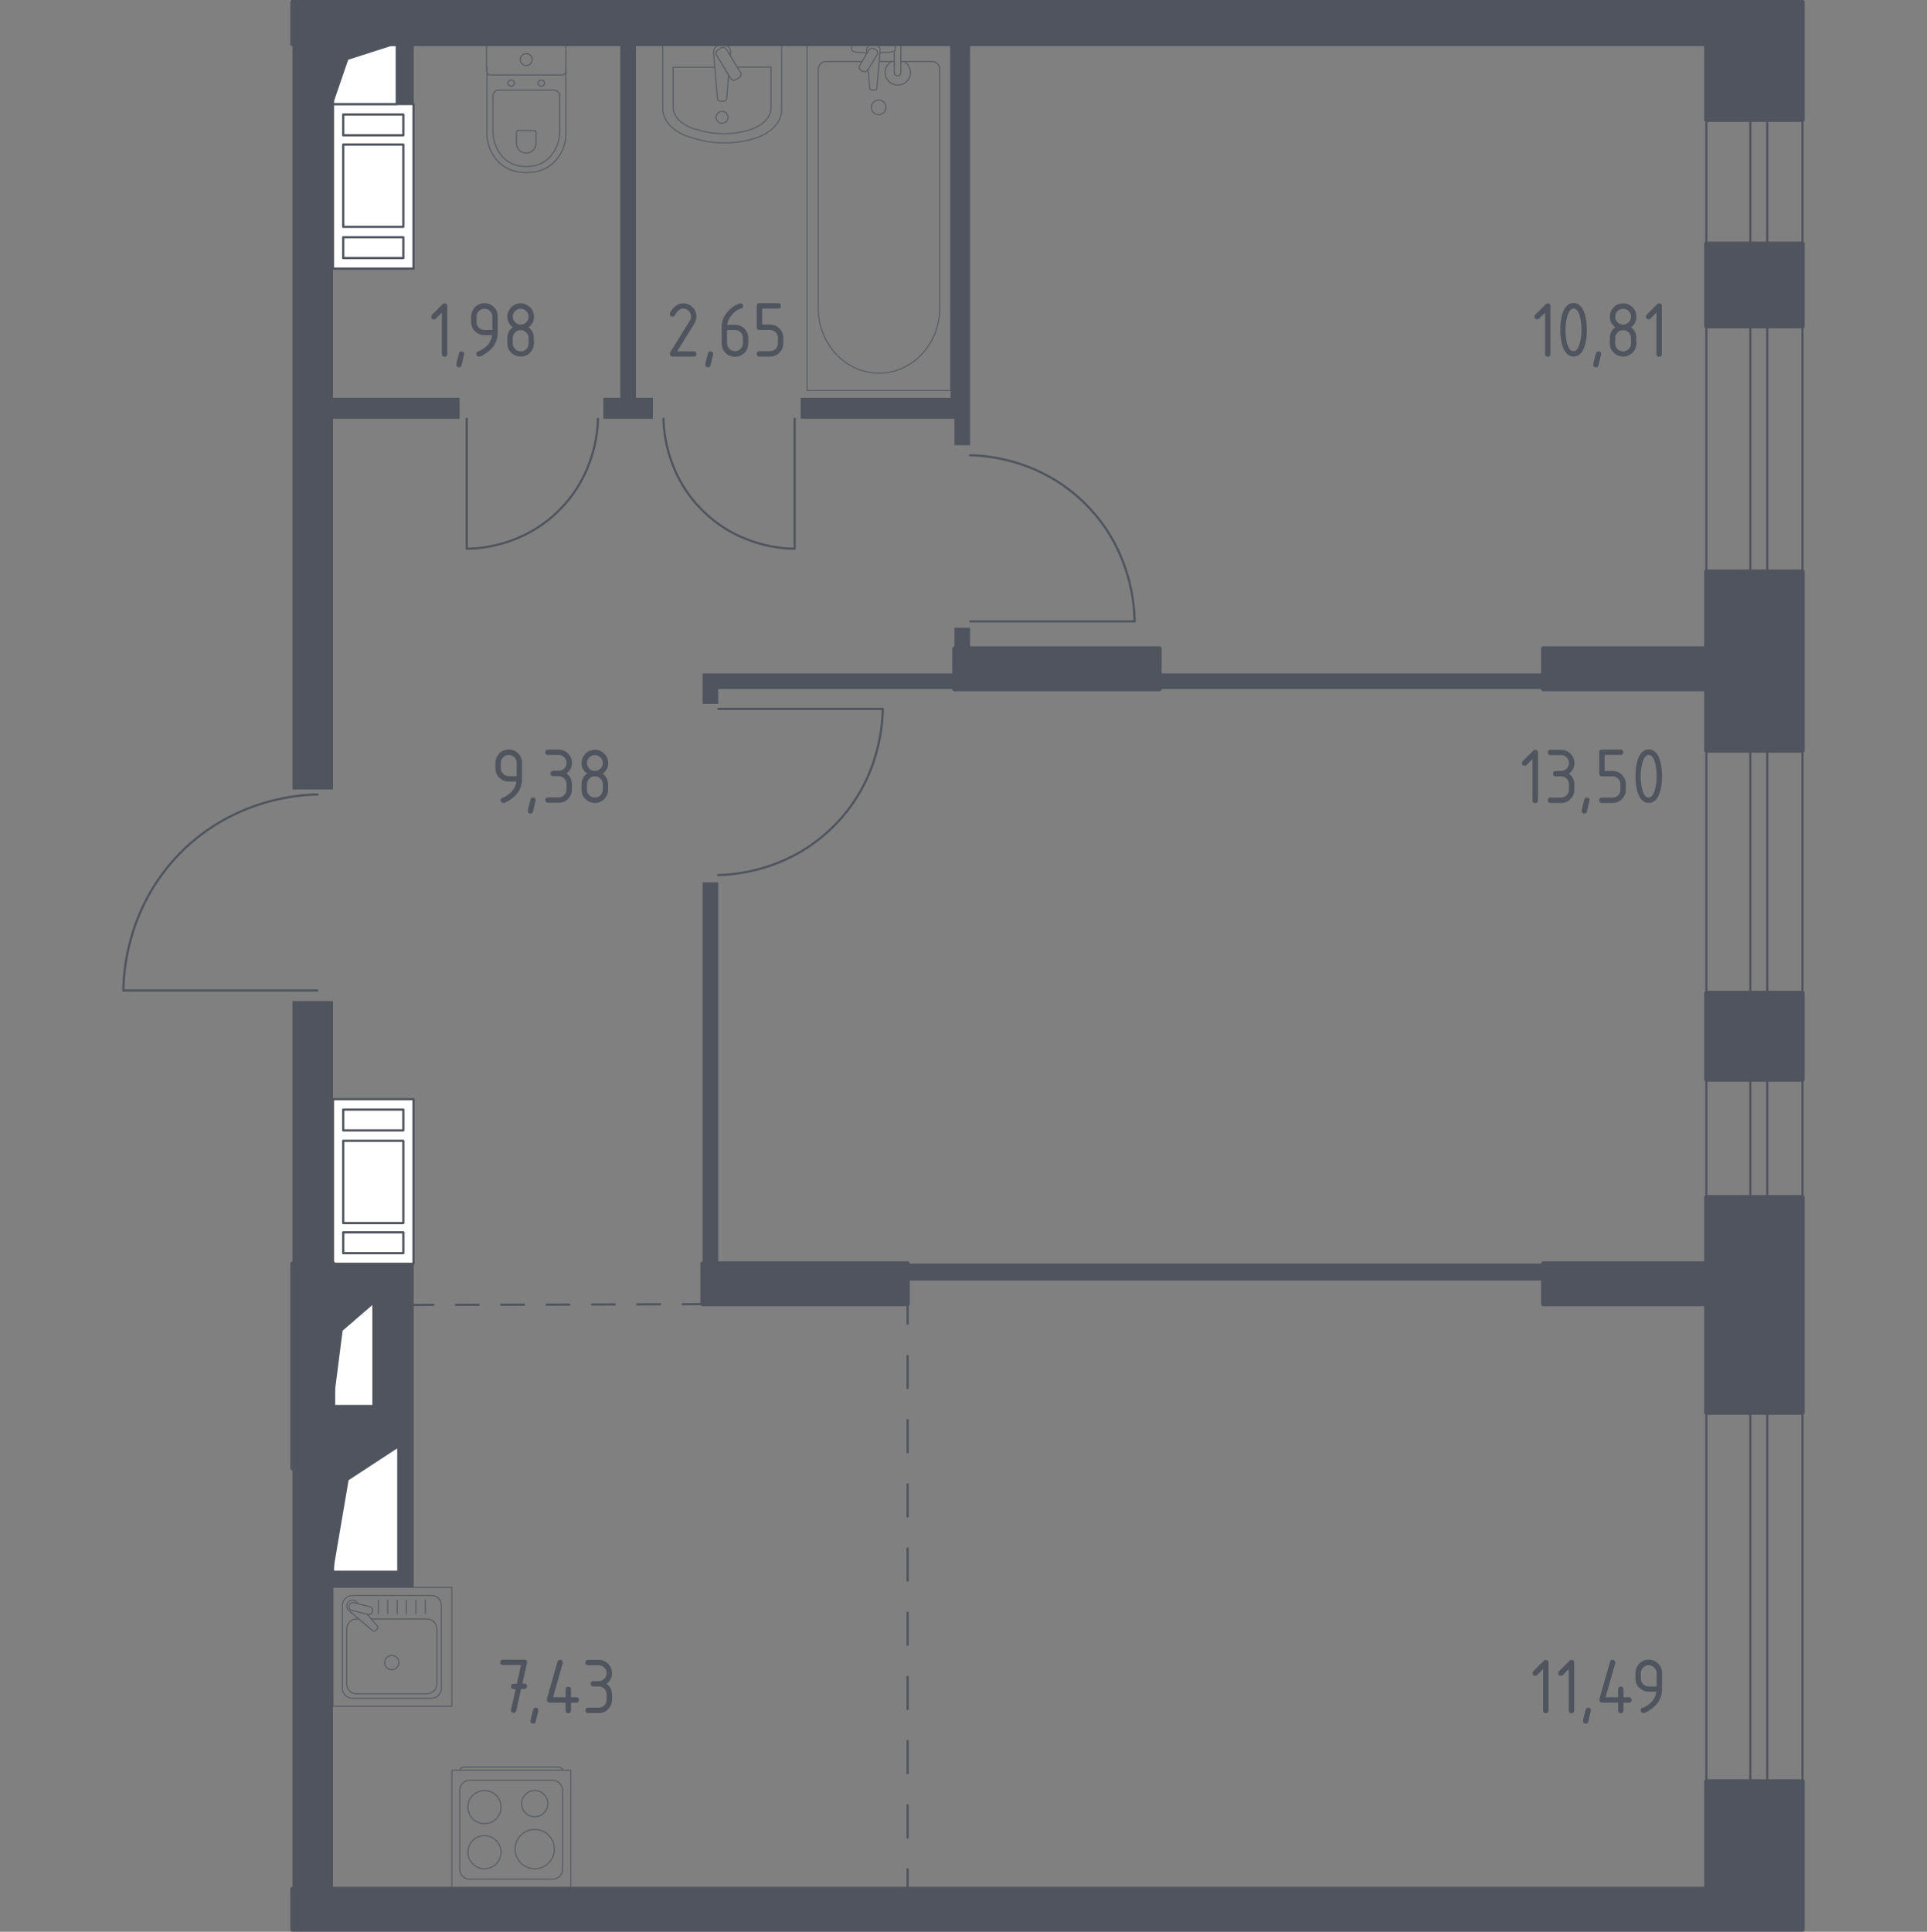 <?xml version="1.0" encoding="utf-8"?>
<!-- Generator: Adobe Illustrator 25.1.0, SVG Export Plug-In . SVG Version: 6.00 Build 0)  -->
<svg version="1.1" xmlns="http://www.w3.org/2000/svg" xmlns:xlink="http://www.w3.org/1999/xlink" x="0px" y="0px"
	 viewBox="0 0 1000 1002.3" style="enable-background:new 0 0 1000 1002.3;" xml:space="preserve">
<rect x="0" y="0" width="1000" height="1002.3" fill="#808080" stroke="none"/>
<style type="text/css">
	.st0{fill:none;stroke:#50545E;stroke-width:1.143;stroke-linecap:round;stroke-linejoin:round;stroke-miterlimit:10;}
	.st1{fill:#FFFFFF;stroke:#50545E;stroke-width:1.143;stroke-linecap:round;stroke-linejoin:round;stroke-miterlimit:10;}
	.st2{fill:#50545E;}
	.st3{fill:none;stroke:#50545E;stroke-width:1.143;stroke-linecap:round;stroke-linejoin:round;}
	
		.st4{fill:none;stroke:#50545E;stroke-width:1.143;stroke-linecap:round;stroke-linejoin:round;stroke-dasharray:16.652,16.652,16.652,16.652;}
	
		.st5{fill:none;stroke:#50545E;stroke-width:1.143;stroke-linecap:round;stroke-linejoin:round;stroke-dasharray:16.652,16.652,16.652,16.652,16.652,16.652;}
	
		.st6{fill:none;stroke:#50545E;stroke-width:1.143;stroke-linecap:round;stroke-linejoin:round;stroke-dasharray:11.771,11.771,11.771,11.771;}
	
		.st7{fill:none;stroke:#50545E;stroke-width:1.143;stroke-linecap:round;stroke-linejoin:round;stroke-dasharray:11.771,11.771,11.771,11.771,11.771,11.771;}
	.st8{opacity:0.8;}
	.st9{fill:none;stroke:#50545E;stroke-width:0.572;stroke-linecap:round;stroke-linejoin:round;stroke-miterlimit:10;}
	.st10{fill:#50545E;stroke:#50545E;stroke-width:2.286;stroke-linecap:round;stroke-linejoin:round;stroke-miterlimit:10;}
</style>
<g id="цвет_помещений">
</g>
<g id="двери_x2C__окна">
	<g>
		<path class="st0" d="M344.3,217.3c0.1,4.7,0.9,28.5,20.4,47.7c19.3,19.1,43,19.7,47.7,19.7l0-67.4"/>
	</g>
	<g>
		<path class="st0" d="M310.3,217.3c-0.1,4.7-0.9,28.5-20.4,47.7c-19.3,19.1-43,19.7-47.7,19.7l0-67.4"/>
	</g>
	<g>
		<path class="st0" d="M372.7,454c5.9-0.1,36.1-1.1,60.4-25.8c24.2-24.5,24.9-54.4,25-60.4l-85.3,0"/>
	</g>
	<g>
		<path class="st0" d="M503.4,236.2c5.9,0.1,36.1,1.1,60.4,25.8c24.2,24.5,24.9,54.4,25,60.4h-85.3"/>
	</g>
	<g>
		<path class="st0" d="M164.8,412.2c-7,0.1-42.6,1.3-71.3,30.4C65,471.5,64.1,506.9,64,513.9l100.7,0"/>
	</g>
	<g>
		<rect x="917.1" y="62.1" class="st0" width="18.3" height="64.4"/>
		<rect x="885.5" y="62.1" class="st0" width="22.8" height="64.4"/>
	</g>
	<g>
		<rect x="917.1" y="169.2" class="st0" width="18.3" height="127.4"/>
		<rect x="885.5" y="169.2" class="st0" width="22.8" height="127.4"/>
	</g>
	<g>
		<rect x="917.1" y="389.4" class="st0" width="18.3" height="125.8"/>
		<rect x="885.5" y="389.4" class="st0" width="22.8" height="125.8"/>
	</g>
	<g>
		<rect x="917.1" y="560.1" class="st0" width="18.3" height="61.1"/>
		<rect x="885.5" y="560.1" class="st0" width="22.8" height="61.1"/>
	</g>
	<g>
		<rect x="917.1" y="732.9" class="st0" width="18.3" height="191.5"/>
		<rect x="885.5" y="732.9" class="st0" width="22.8" height="191.5"/>
	</g>
</g>
<g id="шахты_вентиляции">
	<g>
		<rect x="172.8" y="570.3" class="st1" width="41.8" height="85.4"/>
		<rect x="178.1" y="575.7" class="st1" width="31.2" height="10.8"/>
		<rect x="178.1" y="591.9" class="st1" width="31.2" height="42.7"/>
		<rect x="178.1" y="639.4" class="st1" width="31.2" height="10.8"/>
	</g>
	<g>
		<rect x="172.8" y="54" class="st1" width="41.8" height="85.4"/>
		<rect x="178.1" y="123.1" class="st1" width="31.2" height="10.8"/>
		<rect x="178.1" y="75" class="st1" width="31.2" height="42.7"/>
		<rect x="178.1" y="59.4" class="st1" width="31.2" height="10.8"/>
	</g>
	<g>
		<polyline class="st1" points="172.8,54 205.9,54 205.9,22.9 172.8,22.9 172.8,54 		"/>
		<polygon class="st2" points="172.8,22.9 172.8,54 180.7,31 205.9,22.9 		"/>
	</g>
	<g>
		<polyline class="st1" points="172.8,729.5 193.8,729.5 193.8,676.6 172.8,676.6 172.8,729.5 		"/>
		<polygon class="st2" points="172.8,676.6 172.8,729.5 177.8,690.4 193.8,676.6 		"/>
	</g>
	<g>
		<polyline class="st1" points="172.8,815.5 206.7,815.5 206.7,751.1 172.8,751.1 172.8,815.5 		"/>
		<polygon class="st2" points="172.8,751.1 172.8,815.5 180.9,768 206.7,751.1 		"/>
	</g>
</g>
<g id="Пунктир">
	<g>
		<g>
			<line class="st3" x1="471" y1="980.1" x2="471" y2="969.9"/>
			<line class="st4" x1="471" y1="953.3" x2="471" y2="895"/>
			<line class="st5" x1="471" y1="886.7" x2="471" y2="695.2"/>
			<line class="st3" x1="471" y1="686.8" x2="471" y2="676.6"/>
		</g>
	</g>
	<g>
		<g>
			<line class="st3" x1="214.7" y1="677.1" x2="224.9" y2="677"/>
			<line class="st6" x1="236.6" y1="677" x2="277.8" y2="676.9"/>
			<line class="st7" x1="283.7" y1="676.9" x2="348.5" y2="676.7"/>
			<line class="st3" x1="354.3" y1="676.7" x2="364.6" y2="676.6"/>
		</g>
	</g>
</g>
<g id="Перегородки">
	<g>
		<polygon class="st2" points="330,22.8 321.9,22.8 321.9,206.4 313.1,206.4 313.1,217.3 338.8,217.3 338.8,206.4 330,206.4 		"/>
		<polygon class="st2" points="503.4,22.8 493.3,22.8 493.3,206.4 415.5,206.4 415.5,217.3 495.3,217.3 495.3,231 503.4,231 		"/>
		<rect x="495.3" y="325.7" class="st2" width="8.1" height="10.8"/>
		<polygon class="st2" points="372.7,357.5 495.3,357.5 495.3,349.4 364.6,349.4 364.6,365.2 372.7,365.2 		"/>
		<rect x="364.6" y="457.8" class="st2" width="8.1" height="197.8"/>
		<rect x="601.7" y="349.4" class="st2" width="199.2" height="8.1"/>
		<rect x="470.9" y="655.6" class="st2" width="329.9" height="8.8"/>
		<polygon class="st2" points="238.5,206.4 172.8,206.4 172.8,22.8 151.8,22.8 151.8,409.6 172.8,409.6 172.8,217.3 238.5,217.3 		
			"/>
		<rect x="151.8" y="519.4" class="st2" width="21" height="136.2"/>
		<polygon class="st2" points="214.7,655.6 172.8,655.6 172.8,676.6 193.8,676.6 193.8,729.5 172.8,729.5 172.8,751.1 206.7,751.1 
			206.7,815.5 172.8,815.5 172.8,761.8 151.8,761.8 151.8,980.1 172.8,980.1 172.8,823.6 214.7,823.6 		"/>
		<rect x="205.9" y="22.9" class="st2" width="8.8" height="31.1"/>
	</g>
</g>
<g id="Сантехника">
	<g class="st8">
		<path class="st9" d="M343.9,22.8l0,33.5c0,6.4,5.5,12.2,14,14.8l2.7,0.8c10,3.1,21.5,3,31.4-0.2c8.3-2.7,13.6-8.4,13.6-14.7V22.8
			L343.9,22.8z"/>
		<path class="st9" d="M371,34.9l-21.7,0l0,20.6c0,5,4.5,9.5,11.5,11.5l2.2,0.6c8.2,2.4,17.7,2.4,25.9-0.2
			c6.8-2.1,11.2-6.5,11.2-11.4l0-21.2l-17.5,0"/>
		<path class="st9" d="M379,28.8l0.1-1.4c0.2-2.2-1.5-4.3-3.9-4.5c-0.2,0-0.3,0-0.5,0c-0.2,0-0.3,0-0.5,0c-2.4,0.3-4.1,2.3-3.9,4.5
			l2,23.7c0,0.8,0.7,1.4,1.5,1.4l1.8,0c0.8,0,1.5-0.6,1.5-1.4l1-12.2"/>
		<path class="st9" d="M383.5,40.4l-1.6,0.9c-1,0.6-2.2,0.3-2.8-0.7l-7.2-11.9c-0.6-1-0.3-2.2,0.7-2.8l1.6-1c1-0.6,2.2-0.3,2.8,0.7
			l7.2,12C384.8,38.5,384.5,39.8,383.5,40.4z"/>
		<path class="st9" d="M377.8,60.9c0,1.7-1.4,3.1-3.1,3.1c-1.7,0-3.1-1.4-3.1-3.1c0-1.7,1.4-3.1,3.1-3.1
			C376.4,57.8,377.8,59.2,377.8,60.9z"/>
	</g>
	<g class="st8">
		<line class="st9" x1="456.4" y1="31.9" x2="464.1" y2="31.9"/>
		<path class="st9" d="M467.6,31.9h16.1c2.2,0,4,1.9,4,4.3v123.5c0,8.4-2.9,16.6-8.2,22.8c-12.5,14.8-34.2,14.8-46.7,0
			c-5.3-6.2-8.2-14.4-8.2-22.8V36.2c0-2.3,1.8-4.3,4-4.3h18.8"/>
		<rect x="418.8" y="22.8" class="st9" width="74.5" height="179.8"/>
		<path class="st9" d="M456,59.5c2.1,0,3.8-1.7,3.8-3.8c0-2.1-1.7-3.8-3.8-3.8c-2.1,0-3.8,1.7-3.8,3.8
			C452.2,57.8,453.9,59.5,456,59.5z"/>
		<path class="st9" d="M464.1,22.8h3.4v5.6v0.4v8.8c0,0-0.1,1.8-1.7,1.8c-1.7,0-1.7-1.8-1.7-1.8v-8.8v-0.4v-2.1"/>
		<path class="st9" d="M449.8,27.6l-0.1-1.1c-0.1-1.8,1.2-3.4,3.1-3.7c0.1,0,0.3,0,0.4,0c0.1,0,0.3,0,0.4,0c2,0.2,3.3,1.9,3.1,3.7
			l-1.6,19.1c0,0.6-0.5,1.1-1.2,1.1h-1.4c-0.7,0-1.2-0.5-1.2-1.1l-0.8-9.7"/>
		<path class="st9" d="M446.9,36.6l0.6,0.3c1,0.6,2.3,0.3,2.9-0.7l4.7-7.7c0.6-1,0.3-2.3-0.7-2.9l-0.6-0.3c-1-0.6-2.3-0.3-2.9,0.7
			l-4.6,7.7C445.6,34.7,445.9,36,446.9,36.6z"/>
		<path class="st9" d="M449.9,27.5c-2.7-0.1-6.2-0.4-7.2-0.9c-1.3-0.7-0.7-2.5-0.7-2.5v-1.2h22.5v1.2c0,0,0.6,1.9-0.7,2.5
			c-0.9,0.5-4.4,0.7-7.1,0.9"/>
		<path class="st9" d="M469.1,31.9c2,1.1,3.4,3.3,3.4,5.7c0,3.6-2.9,6.5-6.6,6.5c-3.6,0-6.6-2.9-6.6-6.5c0-2.5,1.4-4.6,3.4-5.7"/>
	</g>
	<g class="st8">
		<path class="st9" d="M293.7,34.9l0,34.2c0,3.7-0.9,7.4-2.8,10.7c-2.7,4.7-7.9,9.7-17.7,9.7c-9.9,0-15-5-17.7-9.7
			c-1.9-3.3-2.8-7-2.8-10.7l0-34.2"/>
		<path class="st9" d="M287.3,46.7c1.7,0,3.2,1.3,3.2,2.9v18.4c0,3.3-0.8,6.7-2.4,9.6c-2.3,4.2-6.6,8.8-15,8.8
			c-8.3,0-12.7-4.5-14.9-8.8c-1.6-3-2.4-6.3-2.4-9.6l0-18.4c0-1.6,1.4-2.9,3.1-2.9L287.3,46.7z"/>
		<path class="st9" d="M277.3,67.8c0.5,0,0.9,0.4,0.9,0.9V74c0,1-0.2,2-0.7,2.8c-0.7,1.2-2,2.6-4.4,2.6c-2.4,0-3.7-1.3-4.4-2.6
			C268.2,76,268,75,268,74l0-5.4c0-0.5,0.4-0.9,0.9-0.9L277.3,67.8z"/>
		<path class="st9" d="M279.2,43.1c0,0.9,0.8,1.6,1.7,1.6c0.9,0,1.7-0.7,1.7-1.6c0-0.9-0.8-1.6-1.7-1.6
			C280,41.5,279.2,42.3,279.2,43.1z"/>
		<path class="st9" d="M263.6,43.1c0,0.9,0.8,1.6,1.7,1.6c0.9,0,1.7-0.7,1.7-1.6c0-0.9-0.8-1.6-1.7-1.6
			C264.3,41.5,263.6,42.3,263.6,43.1z"/>
		<path class="st9" d="M254.6,38.9l37,0c1.1,0,2.1-0.9,2.1-2.1l0-12c0-1.1-0.9-2.1-2.1-2.1l-37,0c-1.1,0-2.1,0.9-2.1,2.1v12
			C252.6,38,253.5,38.9,254.6,38.9z"/>
		<path class="st9" d="M270,30.9c0,1.7,1.4,3.1,3.1,3.1s3.1-1.4,3.1-3.1c0-1.7-1.4-3.1-3.1-3.1C271.4,27.8,270,29.2,270,30.9z"/>
	</g>
	<g class="st8">
		<rect x="172.8" y="823.6" class="st9" width="61.7" height="61.7"/>
		<path class="st9" d="M229,832.9l0,43.1c0,2.8-2.3,5.1-5.1,5.1h-41.1c-2.8,0-5.1-2.3-5.1-5.1l0-43.1c0-2.8,2.3-5.1,5.1-5.1h41.1
			C226.7,827.7,229,830,229,832.9z"/>
		<path class="st9" d="M192.5,840h29.1c2.8,0,5.1,2.3,5.1,5.1v28.6c0,2.8-2.3,5.1-5.1,5.1H185c-2.8,0-5.1-2.3-5.1-5.1l0-28.6
			c0-2.8,2.3-5.1,5.1-5.1h1.2"/>
		<path class="st9" d="M203.3,858.9c2,0,3.7,1.6,3.7,3.7c0,2-1.6,3.7-3.7,3.7c-2,0-3.7-1.6-3.7-3.7
			C199.6,860.6,201.2,858.9,203.3,858.9z"/>
		<path class="st9" d="M185.8,832.1l-0.7-0.9c-1-1.2-2.8-1.4-4.1-0.3c-0.1,0.1-0.2,0.1-0.2,0.2c-0.1,0.1-0.2,0.2-0.2,0.3
			c-1,1.3-0.8,3.1,0.3,4.1l12.5,10.6c0.4,0.4,1,0.3,1.4-0.1l0.9-0.9c0.4-0.4,0.4-1,0.1-1.4l-5.3-6.3"/>
		<path class="st9" d="M193.3,836.1L193.3,836.1c-0.3,1.1-1.4,1.8-2.5,1.5l-8.1-2c-1.1-0.3-1.8-1.4-1.5-2.5c0.3-1.1,1.4-1.8,2.5-1.5
			l8.1,2C192.9,833.9,193.6,835,193.3,836.1z"/>
		<line class="st9" x1="220.7" y1="837.2" x2="220.7" y2="830.2"/>
		<line class="st9" x1="215.8" y1="837.2" x2="215.8" y2="830.2"/>
		<line class="st9" x1="210.9" y1="837.2" x2="210.9" y2="830.2"/>
		<line class="st9" x1="206.1" y1="837.2" x2="206.1" y2="830.2"/>
		<line class="st9" x1="201.2" y1="837.2" x2="201.2" y2="830.2"/>
		<line class="st9" x1="196.3" y1="837.2" x2="196.3" y2="830.2"/>
	</g>
	<g class="st8">
		<path class="st9" d="M238.6,918.5L238.6,918.5c0-0.9,1.3-1.7,2.9-1.7h47.6c1.6,0,2.9,0.7,2.9,1.7"/>
		<rect x="234.5" y="918.5" class="st9" width="61.7" height="61.7"/>
		<path class="st9" d="M286.8,975h-43.1c-2.8,0-5.1-2.3-5.1-5.1l0-41.1c0-2.8,2.3-5.1,5.1-5.1h43.1c2.8,0,5.1,2.3,5.1,5.1v41.1
			C292,972.7,289.7,975,286.8,975z"/>
		<path class="st9" d="M260,961c0,4.7-3.8,8.6-8.6,8.6c-4.7,0-8.6-3.8-8.6-8.6c0-4.7,3.8-8.6,8.6-8.6C256.2,952.5,260,956.3,260,961
			z"/>
		<path class="st9" d="M287.7,959.4c0,5.6-4.6,10.2-10.2,10.2c-5.6,0-10.2-4.6-10.2-10.2c0-5.7,4.6-10.2,10.2-10.2
			C283.1,949.2,287.7,953.7,287.7,959.4z"/>
		<path class="st9" d="M260,937.6c0,4.7-3.8,8.6-8.6,8.6c-4.7,0-8.6-3.8-8.6-8.6c0-4.7,3.8-8.6,8.6-8.6
			C256.2,929,260,932.8,260,937.6z"/>
		<path class="st9" d="M284.3,935.8c0,3.8-3.1,6.8-6.8,6.8c-3.8,0-6.8-3.1-6.8-6.8c0-3.8,3.1-6.8,6.8-6.8
			C281.2,929,284.3,932.1,284.3,935.8z"/>
	</g>
</g>
<g id="Несущие">
	<g>
		<rect x="364.6" y="655.6" class="st10" width="106.4" height="21"/>
		<rect x="495.3" y="336.5" class="st10" width="106.4" height="21"/>
		<rect x="151.8" y="655.6" class="st10" width="21" height="106.2"/>
		<rect x="885.5" y="126.5" class="st10" width="49.9" height="42.7"/>
		<polygon class="st10" points="885.5,296.6 885.5,336.5 800.9,336.5 800.9,357.5 885.5,357.5 885.5,389.4 935.4,389.4 935.4,296.6 
					"/>
		<rect x="885.5" y="515.2" class="st10" width="49.9" height="44.9"/>
		<polygon class="st10" points="885.5,621.2 885.5,655.6 800.9,655.6 800.9,676.6 885.5,676.6 885.5,732.9 935.4,732.9 935.4,621.2 
					"/>
		<polygon class="st10" points="935.4,1.1 151.8,1.1 151.8,22.8 885.5,22.8 885.5,62.1 935.4,62.1 		"/>
		<polygon class="st10" points="885.5,924.3 885.5,980.1 151.8,980.1 151.8,1001.1 935.4,1001.1 935.4,924.3 		"/>
	</g>
</g>
<g id="Лифты_x2C__лестницы">
</g>
<g id="Площадь">
	<g>
		<g>
			<path class="st2" d="M229.4,162.1l-3.2,3.2c-0.3,0.3-0.6,0.4-1,0.4c-0.9,0-1.4-0.5-1.4-1.4c0-0.4,0.1-0.7,0.4-1l5.4-5.4
				c0.4-0.4,0.7-0.5,1.1-0.5c0.9,0,1.4,0.5,1.4,1.4v24.9c0,0.9-0.5,1.4-1.4,1.4s-1.4-0.5-1.4-1.4V162.1z"/>
			<path class="st2" d="M239.5,182.3c0.9,0,1.4,0.5,1.4,1.4c0,0.1-0.5,2.1-1.4,5.9c-0.2,0.7-0.6,1-1.3,1c-0.9,0-1.4-0.5-1.4-1.4
				c0-0.6,0.5-2.6,1.4-5.9C238.3,182.6,238.8,182.3,239.5,182.3z"/>
			<path class="st2" d="M248.6,185c-0.4,0-0.7-0.1-1-0.4c-0.3-0.3-0.4-0.6-0.4-1c0-0.6,0.2-1,0.7-1.2c1-0.3,1.8-0.7,2.5-1.2
				c3-1.9,4.6-4.4,5-7.3h-4c-1.9,0-3.5-0.7-4.9-2s-2-3-2-4.9v-2.8c0-1.9,0.7-3.5,2-4.9c1.3-1.3,3-2,4.9-2c1.9,0,3.6,0.7,4.9,2
				c1.3,1.3,2,3,2,4.9v8.3c0,4.7-2.2,8.4-6.6,11.1C250.3,184.6,249.3,185,248.6,185z M255.5,171.2v-6.9c0-1.1-0.4-2.1-1.2-2.9
				c-0.8-0.8-1.8-1.2-2.9-1.2c-1.1,0-2.1,0.4-2.9,1.2c-0.8,0.8-1.2,1.8-1.2,2.9v2.8c0,1.2,0.4,2.1,1.2,2.9s1.8,1.2,2.9,1.2H255.5z"
				/>
			<path class="st2" d="M270.2,185c-1.9,0-3.5-0.7-4.9-2s-2-3-2-4.9v-2.8c0-2.3,0.9-4.1,2.8-5.5c-1.8-1.4-2.8-3.2-2.8-5.5
				c0-1.9,0.7-3.5,2-4.9c1.3-1.3,3-2,4.9-2c1.9,0,3.5,0.7,4.9,2c1.3,1.3,2,3,2,4.9c0,2.3-0.9,4.1-2.8,5.5c1.3,1,2.2,2.2,2.5,3.7
				c0.2,0.7,0.3,2.3,0.3,4.6c0,1.9-0.7,3.5-2,4.9C273.7,184.4,272.1,185,270.2,185z M270.2,168.4c1.2,0,2.1-0.4,2.9-1.2
				c0.8-0.8,1.2-1.8,1.2-2.9c0-1.1-0.4-2.1-1.2-2.9c-0.8-0.8-1.8-1.2-2.9-1.2c-1.2,0-2.1,0.4-2.9,1.2c-0.8,0.8-1.2,1.8-1.2,2.9
				s0.4,2.1,1.2,2.9S269,168.4,270.2,168.4z M270.2,182.3c1.2,0,2.1-0.4,2.9-1.2c0.8-0.8,1.2-1.8,1.2-2.9v-2.8
				c0-1.1-0.4-2.1-1.2-2.9c-0.8-0.8-1.8-1.2-2.9-1.2c-1.2,0-2.1,0.4-2.9,1.2c-0.8,0.8-1.2,1.8-1.2,2.9v2.8c0,1.2,0.4,2.1,1.2,2.9
				C268,181.9,269,182.3,270.2,182.3z"/>
		</g>
	</g>
	<g>
		<g>
			<path class="st2" d="M354.5,157.4c1.9,0,3.5,0.7,4.9,2c1.3,1.3,2,3,2,4.9c0,1.3-0.4,2.6-1.3,4l-8.7,14h8.6c0.9,0,1.4,0.5,1.4,1.4
				S361,185,360,185H349c-0.9,0-1.4-0.5-1.4-1.4c0-0.3,0.1-0.5,0.2-0.8l10.1-16.3c0.5-0.7,0.7-1.5,0.7-2.3c0-1.1-0.4-2.1-1.2-2.9
				c-0.8-0.8-1.8-1.2-2.9-1.2c-1.6,0-3,1.2-4.3,3.5c-0.3,0.4-0.6,0.7-1.2,0.7c-0.9,0-1.4-0.5-1.4-1.4c0-0.2,0-0.4,0.1-0.6
				C349.5,159.1,351.7,157.4,354.5,157.4z"/>
			<path class="st2" d="M368.7,182.3c0.9,0,1.4,0.5,1.4,1.4c0,0.1-0.5,2.1-1.4,5.9c-0.2,0.7-0.6,1-1.3,1c-0.9,0-1.4-0.5-1.4-1.4
				c0-0.6,0.5-2.6,1.4-5.9C367.5,182.6,368,182.3,368.7,182.3z"/>
			<path class="st2" d="M384.2,157.4c0.9,0,1.4,0.5,1.4,1.4c0,0.7-0.2,1.1-0.7,1.2c-2.1,0.5-3.8,1.7-5.4,3.7
				c-1.2,1.5-1.9,3.1-2.1,4.8h4c2,0,3.6,0.7,4.9,2c1.3,1.3,2,3,2,4.9v2.8c0,1.9-0.7,3.6-2,4.9c-1.3,1.3-3,2-4.9,2
				c-1.9,0-3.6-0.7-4.9-2c-1.3-1.3-2-3-2-4.9v-8.3c0-3.1,1-5.9,3.1-8.2c1.6-1.8,3.4-3.1,5.3-3.9C383.5,157.5,384,157.4,384.2,157.4z
				 M377.3,171.2v6.9c0,1.2,0.4,2.1,1.2,2.9c0.8,0.8,1.8,1.2,2.9,1.2s2.1-0.4,2.9-1.2c0.8-0.8,1.2-1.8,1.2-2.9v-2.8
				c0-1.2-0.4-2.1-1.2-2.9c-0.8-0.8-1.8-1.2-2.9-1.2H377.3z"/>
			<path class="st2" d="M392.7,169.8v-11.1c0-0.9,0.5-1.4,1.4-1.4h9.7c0.9,0,1.4,0.5,1.4,1.4s-0.5,1.4-1.4,1.4h-8.3v8.3h4.1
				c1.9,0,3.5,0.7,4.9,2c1.3,1.4,2,3,2,4.9v2.8c0,1.9-0.7,3.5-2,4.9s-3,2-4.9,2h-5.5c-0.9,0-1.4-0.5-1.4-1.4s0.5-1.4,1.4-1.4h5.5
				c1.2,0,2.1-0.4,2.9-1.2c0.8-0.8,1.2-1.8,1.2-2.9v-2.8c0-1.1-0.4-2.1-1.2-2.9c-0.8-0.8-1.8-1.2-2.9-1.2h-5.5
				C393.2,171.2,392.7,170.8,392.7,169.8z"/>
		</g>
	</g>
	<g>
		<g>
			<path class="st2" d="M795.4,393.7l-3.2,3.2c-0.3,0.3-0.6,0.4-1,0.4c-0.9,0-1.4-0.5-1.4-1.4c0-0.4,0.1-0.7,0.4-1l5.4-5.4
				c0.4-0.4,0.7-0.5,1.1-0.5c0.9,0,1.4,0.5,1.4,1.4v24.9c0,0.9-0.5,1.4-1.4,1.4s-1.4-0.5-1.4-1.4V393.7z"/>
			<path class="st2" d="M810.1,402.8h-2.8c-0.9,0-1.4-0.5-1.4-1.4s0.5-1.4,1.4-1.4h2.8c1.2,0,2.1-0.4,2.9-1.2
				c0.8-0.8,1.2-1.8,1.2-2.9c0-1.1-0.4-2.1-1.2-2.9c-0.8-0.8-1.8-1.2-2.9-1.2h-5.5c-0.9,0-1.4-0.5-1.4-1.4s0.5-1.4,1.4-1.4h5.5
				c1.9,0,3.5,0.7,4.9,2c1.3,1.4,2,3,2,4.9c0,2.3-0.9,4.1-2.8,5.5c1.8,1.4,2.8,3.2,2.8,5.5v2.8c0,1.9-0.7,3.5-2,4.9s-3,2-4.9,2h-5.5
				c-0.9,0-1.4-0.5-1.4-1.4s0.5-1.4,1.4-1.4h5.5c1.2,0,2.1-0.4,2.9-1.2c0.8-0.8,1.2-1.8,1.2-2.9v-2.8c0-1.1-0.4-2.1-1.2-2.9
				C812.2,403.2,811.2,402.8,810.1,402.8z"/>
			<path class="st2" d="M823.5,413.8c0.9,0,1.4,0.5,1.4,1.4c0,0.1-0.5,2.1-1.4,5.9c-0.2,0.7-0.6,1-1.3,1c-0.9,0-1.4-0.5-1.4-1.4
				c0-0.6,0.5-2.6,1.4-5.9C822.3,414.1,822.8,413.8,823.5,413.8z"/>
			<path class="st2" d="M829.9,401.4v-11.1c0-0.9,0.5-1.4,1.4-1.4h9.7c0.9,0,1.4,0.5,1.4,1.4s-0.5,1.4-1.4,1.4h-8.3v8.3h4.1
				c1.9,0,3.5,0.7,4.9,2c1.3,1.4,2,3,2,4.9v2.8c0,1.9-0.7,3.5-2,4.9s-3,2-4.9,2h-5.5c-0.9,0-1.4-0.5-1.4-1.4s0.5-1.4,1.4-1.4h5.5
				c1.2,0,2.1-0.4,2.9-1.2c0.8-0.8,1.2-1.8,1.2-2.9v-2.8c0-1.1-0.4-2.1-1.2-2.9c-0.8-0.8-1.8-1.2-2.9-1.2h-5.5
				C830.4,402.8,829.9,402.3,829.9,401.4z"/>
			<path class="st2" d="M862.5,402.8c0,3.3-0.4,6.1-1.2,8.5c-1.2,3.5-3.1,5.3-5.7,5.3s-4.5-1.8-5.7-5.3c-0.8-2.4-1.2-5.3-1.2-8.6
				s0.4-6.2,1.2-8.6c1.2-3.5,3.1-5.3,5.7-5.3s4.5,1.8,5.7,5.3C862.1,396.6,862.5,399.5,862.5,402.8z M859.7,402.8
				c0-2.3-0.2-4.4-0.7-6.5c-0.7-3.1-1.9-4.6-3.4-4.6c-1.5,0-2.7,1.5-3.4,4.6c-0.5,2.1-0.8,4.2-0.8,6.4c0,2.3,0.2,4.4,0.7,6.5
				c0.7,3.1,1.9,4.6,3.4,4.6c1.5,0,2.7-1.5,3.4-4.6C859.5,407.2,859.7,405,859.7,402.8z"/>
		</g>
	</g>
	<g>
		<g>
			<path class="st2" d="M801.9,162.1l-3.2,3.2c-0.3,0.3-0.6,0.4-1,0.4c-0.9,0-1.4-0.5-1.4-1.4c0-0.4,0.1-0.7,0.4-1l5.4-5.4
				c0.4-0.4,0.7-0.5,1.1-0.5c0.9,0,1.4,0.5,1.4,1.4v24.9c0,0.9-0.5,1.4-1.4,1.4s-1.4-0.5-1.4-1.4V162.1z"/>
			<path class="st2" d="M823.5,171.2c0,3.3-0.4,6.1-1.2,8.5c-1.2,3.5-3.1,5.3-5.7,5.3s-4.5-1.8-5.7-5.3c-0.8-2.4-1.2-5.3-1.2-8.6
				s0.4-6.2,1.2-8.6c1.2-3.5,3.1-5.3,5.7-5.3s4.5,1.8,5.7,5.3C823.1,165.1,823.5,167.9,823.5,171.2z M820.7,171.2
				c0-2.3-0.2-4.4-0.7-6.5c-0.7-3.1-1.9-4.6-3.4-4.6c-1.5,0-2.7,1.5-3.4,4.6c-0.5,2.1-0.8,4.2-0.8,6.4c0,2.3,0.2,4.4,0.7,6.5
				c0.7,3.1,1.9,4.6,3.4,4.6c1.5,0,2.7-1.5,3.4-4.6C820.5,175.6,820.7,173.5,820.7,171.2z"/>
			<path class="st2" d="M829.5,182.3c0.9,0,1.4,0.5,1.4,1.4c0,0.1-0.5,2.1-1.4,5.9c-0.2,0.7-0.6,1-1.3,1c-0.9,0-1.4-0.5-1.4-1.4
				c0-0.6,0.5-2.6,1.4-5.9C828.3,182.6,828.8,182.3,829.5,182.3z"/>
			<path class="st2" d="M842.3,185c-1.9,0-3.5-0.7-4.9-2s-2-3-2-4.9v-2.8c0-2.3,0.9-4.1,2.8-5.5c-1.8-1.4-2.8-3.2-2.8-5.5
				c0-1.9,0.7-3.5,2-4.9c1.3-1.3,3-2,4.9-2c1.9,0,3.5,0.7,4.9,2c1.3,1.3,2,3,2,4.9c0,2.3-0.9,4.1-2.8,5.5c1.3,1,2.2,2.2,2.5,3.7
				c0.2,0.7,0.3,2.3,0.3,4.6c0,1.9-0.7,3.5-2,4.9C845.8,184.3,844.2,185,842.3,185z M842.3,168.4c1.2,0,2.1-0.4,2.9-1.2
				c0.8-0.8,1.2-1.8,1.2-2.9c0-1.1-0.4-2.1-1.2-2.9c-0.8-0.8-1.8-1.2-2.9-1.2c-1.2,0-2.1,0.4-2.9,1.2c-0.8,0.8-1.2,1.8-1.2,2.9
				s0.4,2.1,1.2,2.9S841.1,168.4,842.3,168.4z M842.3,182.3c1.2,0,2.1-0.4,2.9-1.2c0.8-0.8,1.2-1.8,1.2-2.9v-2.8
				c0-1.1-0.4-2.1-1.2-2.9c-0.8-0.8-1.8-1.2-2.9-1.2c-1.2,0-2.1,0.4-2.9,1.2c-0.8,0.8-1.2,1.8-1.2,2.9v2.8c0,1.2,0.4,2.1,1.2,2.9
				C840.2,181.9,841.1,182.3,842.3,182.3z"/>
			<path class="st2" d="M859.7,162.1l-3.2,3.2c-0.3,0.3-0.6,0.4-1,0.4c-0.9,0-1.4-0.5-1.4-1.4c0-0.4,0.1-0.7,0.4-1l5.4-5.4
				c0.4-0.4,0.7-0.5,1.1-0.5c0.9,0,1.4,0.5,1.4,1.4v24.9c0,0.9-0.5,1.4-1.4,1.4s-1.4-0.5-1.4-1.4V162.1z"/>
		</g>
	</g>
	<g>
		<g>
			<path class="st2" d="M261.2,416.6c-0.4,0-0.7-0.1-1-0.4c-0.3-0.3-0.4-0.6-0.4-1c0-0.6,0.2-1,0.7-1.2c1-0.3,1.8-0.7,2.5-1.2
				c3-1.9,4.6-4.4,5-7.3h-4c-1.9,0-3.5-0.7-4.9-2s-2-3-2-4.9v-2.8c0-1.9,0.7-3.5,2-4.9c1.3-1.3,3-2,4.9-2c1.9,0,3.6,0.7,4.9,2
				c1.3,1.3,2,3,2,4.9v8.3c0,4.7-2.2,8.4-6.6,11.1C262.9,416.1,261.9,416.6,261.2,416.6z M268.1,402.7v-6.9c0-1.1-0.4-2.1-1.2-2.9
				c-0.8-0.8-1.8-1.2-2.9-1.2c-1.1,0-2.1,0.4-2.9,1.2c-0.8,0.8-1.2,1.8-1.2,2.9v2.8c0,1.2,0.4,2.1,1.2,2.9s1.8,1.2,2.9,1.2H268.1z"
				/>
			<path class="st2" d="M276.6,413.8c0.9,0,1.4,0.5,1.4,1.4c0,0.1-0.5,2.1-1.4,5.9c-0.2,0.7-0.6,1-1.3,1c-0.9,0-1.4-0.5-1.4-1.4
				c0-0.6,0.5-2.6,1.4-5.9C275.4,414.1,275.9,413.8,276.6,413.8z"/>
			<path class="st2" d="M289.9,402.7h-2.8c-0.9,0-1.4-0.5-1.4-1.4s0.5-1.4,1.4-1.4h2.8c1.2,0,2.1-0.4,2.9-1.2
				c0.8-0.8,1.2-1.8,1.2-2.9c0-1.1-0.4-2.1-1.2-2.9c-0.8-0.8-1.8-1.2-2.9-1.2h-5.5c-0.9,0-1.4-0.5-1.4-1.4s0.5-1.4,1.4-1.4h5.5
				c1.9,0,3.5,0.7,4.9,2c1.3,1.4,2,3,2,4.9c0,2.3-0.9,4.1-2.8,5.5c1.8,1.4,2.8,3.2,2.8,5.5v2.8c0,1.9-0.7,3.5-2,4.9s-3,2-4.9,2h-5.5
				c-0.9,0-1.4-0.5-1.4-1.4s0.5-1.4,1.4-1.4h5.5c1.2,0,2.1-0.4,2.9-1.2c0.8-0.8,1.2-1.8,1.2-2.9v-2.8c0-1.1-0.4-2.1-1.2-2.9
				C292,403.2,291.1,402.7,289.9,402.7z"/>
			<path class="st2" d="M308.7,416.6c-1.9,0-3.5-0.7-4.9-2s-2-3-2-4.9v-2.8c0-2.3,0.9-4.1,2.8-5.5c-1.8-1.4-2.8-3.2-2.8-5.5
				c0-1.9,0.7-3.5,2-4.9c1.3-1.3,3-2,4.9-2c1.9,0,3.5,0.7,4.9,2c1.3,1.3,2,3,2,4.9c0,2.3-0.9,4.1-2.8,5.5c1.3,1,2.2,2.2,2.5,3.7
				c0.2,0.7,0.3,2.3,0.3,4.6c0,1.9-0.7,3.5-2,4.9C312.3,415.9,310.7,416.6,308.7,416.6z M308.7,400c1.2,0,2.1-0.4,2.9-1.2
				c0.8-0.8,1.2-1.8,1.2-2.9c0-1.1-0.4-2.1-1.2-2.9c-0.8-0.8-1.8-1.2-2.9-1.2c-1.2,0-2.1,0.4-2.9,1.2c-0.8,0.8-1.2,1.8-1.2,2.9
				s0.4,2.1,1.2,2.9S307.6,400,308.7,400z M308.7,413.8c1.2,0,2.1-0.4,2.9-1.2c0.8-0.8,1.2-1.8,1.2-2.9v-2.8c0-1.1-0.4-2.1-1.2-2.9
				c-0.8-0.8-1.8-1.2-2.9-1.2c-1.2,0-2.1,0.4-2.9,1.2c-0.8,0.8-1.2,1.8-1.2,2.9v2.8c0,1.2,0.4,2.1,1.2,2.9
				C306.6,413.4,307.6,413.8,308.7,413.8z"/>
		</g>
	</g>
	<g>
		<g>
			<path class="st2" d="M800.9,865.9l-3.2,3.2c-0.3,0.3-0.6,0.4-1,0.4c-0.9,0-1.4-0.5-1.4-1.4c0-0.4,0.1-0.7,0.4-1l5.4-5.4
				c0.4-0.4,0.7-0.5,1.1-0.5c0.9,0,1.4,0.5,1.4,1.4v24.9c0,0.9-0.5,1.4-1.4,1.4s-1.4-0.5-1.4-1.4V865.9z"/>
			<path class="st2" d="M814.2,865.9l-3.2,3.2c-0.3,0.3-0.6,0.4-1,0.4c-0.9,0-1.4-0.5-1.4-1.4c0-0.4,0.1-0.7,0.4-1l5.4-5.4
				c0.4-0.4,0.7-0.5,1.1-0.5c0.9,0,1.4,0.5,1.4,1.4v24.9c0,0.9-0.5,1.4-1.4,1.4s-1.4-0.5-1.4-1.4V865.9z"/>
			<path class="st2" d="M824.2,886c0.9,0,1.4,0.5,1.4,1.4c0,0.1-0.5,2.1-1.4,5.9c-0.2,0.7-0.6,1-1.3,1c-0.9,0-1.4-0.5-1.4-1.4
				c0-0.6,0.5-2.6,1.4-5.9C823,886.4,823.5,886,824.2,886z"/>
			<path class="st2" d="M830,881.9c0-0.2,0-0.3,0-0.4l5.5-19.3c0.2-0.7,0.6-1,1.3-1c0.9,0,1.4,0.5,1.4,1.4c0,0.1,0,0.3,0,0.4
				l-5,17.6h6.5v-4.1c0-0.9,0.5-1.4,1.4-1.4s1.4,0.5,1.4,1.4v4.1h2.8c0.9,0,1.4,0.5,1.4,1.4s-0.5,1.4-1.4,1.4h-2.8v4.1
				c0,0.9-0.5,1.4-1.4,1.4s-1.4-0.5-1.4-1.4v-4.1h-8.3C830.4,883.3,830,882.8,830,881.9z"/>
			<path class="st2" d="M852.8,888.8c-0.4,0-0.7-0.1-1-0.4c-0.3-0.3-0.4-0.6-0.4-1c0-0.6,0.2-1,0.7-1.2c1-0.3,1.8-0.7,2.5-1.2
				c3-1.9,4.6-4.4,5-7.3h-4c-1.9,0-3.5-0.7-4.9-2s-2-3-2-4.9v-2.8c0-1.9,0.7-3.5,2-4.9c1.3-1.3,3-2,4.9-2c1.9,0,3.6,0.7,4.9,2
				c1.3,1.3,2,3,2,4.9v8.3c0,4.7-2.2,8.4-6.6,11.1C854.5,888.4,853.5,888.8,852.8,888.8z M859.7,875v-6.9c0-1.1-0.4-2.1-1.2-2.9
				c-0.8-0.8-1.8-1.2-2.9-1.2c-1.1,0-2.1,0.4-2.9,1.2c-0.8,0.8-1.2,1.8-1.2,2.9v2.8c0,1.2,0.4,2.1,1.2,2.9s1.8,1.2,2.9,1.2H859.7z"
				/>
		</g>
	</g>
	<g>
		<g>
			<path class="st2" d="M267.6,876.4l-1,0c-0.9,0-1.4-0.5-1.4-1.4s0.5-1.4,1.4-1.4l1.6,0l2.2-9.7H261c-0.9,0-1.4-0.5-1.4-1.4
				s0.5-1.4,1.4-1.4h11.1c0.9,0,1.4,0.4,1.4,1.3c0,0.1,0,0.2,0,0.3l-2.4,10.8l1,0c0.9,0,1.4,0.5,1.4,1.4s-0.5,1.4-1.4,1.4l-1.7,0
				l-2.5,11.3c-0.2,0.7-0.6,1.1-1.3,1.1c-0.9,0-1.4-0.5-1.4-1.4c0-0.1,0-0.2,0-0.3L267.6,876.4z"/>
			<path class="st2" d="M278,886c0.9,0,1.4,0.5,1.4,1.4c0,0.1-0.5,2.1-1.4,5.9c-0.2,0.7-0.6,1-1.3,1c-0.9,0-1.4-0.5-1.4-1.4
				c0-0.6,0.5-2.6,1.4-5.9C276.9,886.4,277.3,886,278,886z"/>
			<path class="st2" d="M283.8,881.9c0-0.2,0-0.3,0-0.4l5.5-19.3c0.2-0.7,0.6-1,1.3-1c0.9,0,1.4,0.5,1.4,1.4c0,0.1,0,0.3,0,0.4
				l-5,17.6h6.5v-4.1c0-0.9,0.5-1.4,1.4-1.4s1.4,0.5,1.4,1.4v4.1h2.8c0.9,0,1.4,0.5,1.4,1.4s-0.5,1.4-1.4,1.4h-2.8v4.1
				c0,0.9-0.5,1.4-1.4,1.4s-1.4-0.5-1.4-1.4v-4.1h-8.3C284.3,883.3,283.8,882.8,283.8,881.9z"/>
			<path class="st2" d="M310.7,875h-2.8c-0.9,0-1.4-0.5-1.4-1.4s0.5-1.4,1.4-1.4h2.8c1.2,0,2.1-0.4,2.9-1.2c0.8-0.8,1.2-1.8,1.2-2.9
				c0-1.1-0.4-2.1-1.2-2.9c-0.8-0.8-1.8-1.2-2.9-1.2h-5.5c-0.9,0-1.4-0.5-1.4-1.4s0.5-1.4,1.4-1.4h5.5c1.9,0,3.5,0.7,4.9,2
				c1.3,1.4,2,3,2,4.9c0,2.3-0.9,4.1-2.8,5.5c1.8,1.4,2.8,3.2,2.8,5.5v2.8c0,1.9-0.7,3.5-2,4.9s-3,2-4.9,2h-5.5
				c-0.9,0-1.4-0.5-1.4-1.4s0.5-1.4,1.4-1.4h5.5c1.2,0,2.1-0.4,2.9-1.2c0.8-0.8,1.2-1.8,1.2-2.9v-2.8c0-1.1-0.4-2.1-1.2-2.9
				C312.8,875.4,311.8,875,310.7,875z"/>
		</g>
	</g>
</g>
<g id="Таблички">
</g>
<g id="Этаж_x2C__секции">
</g>
</svg>
